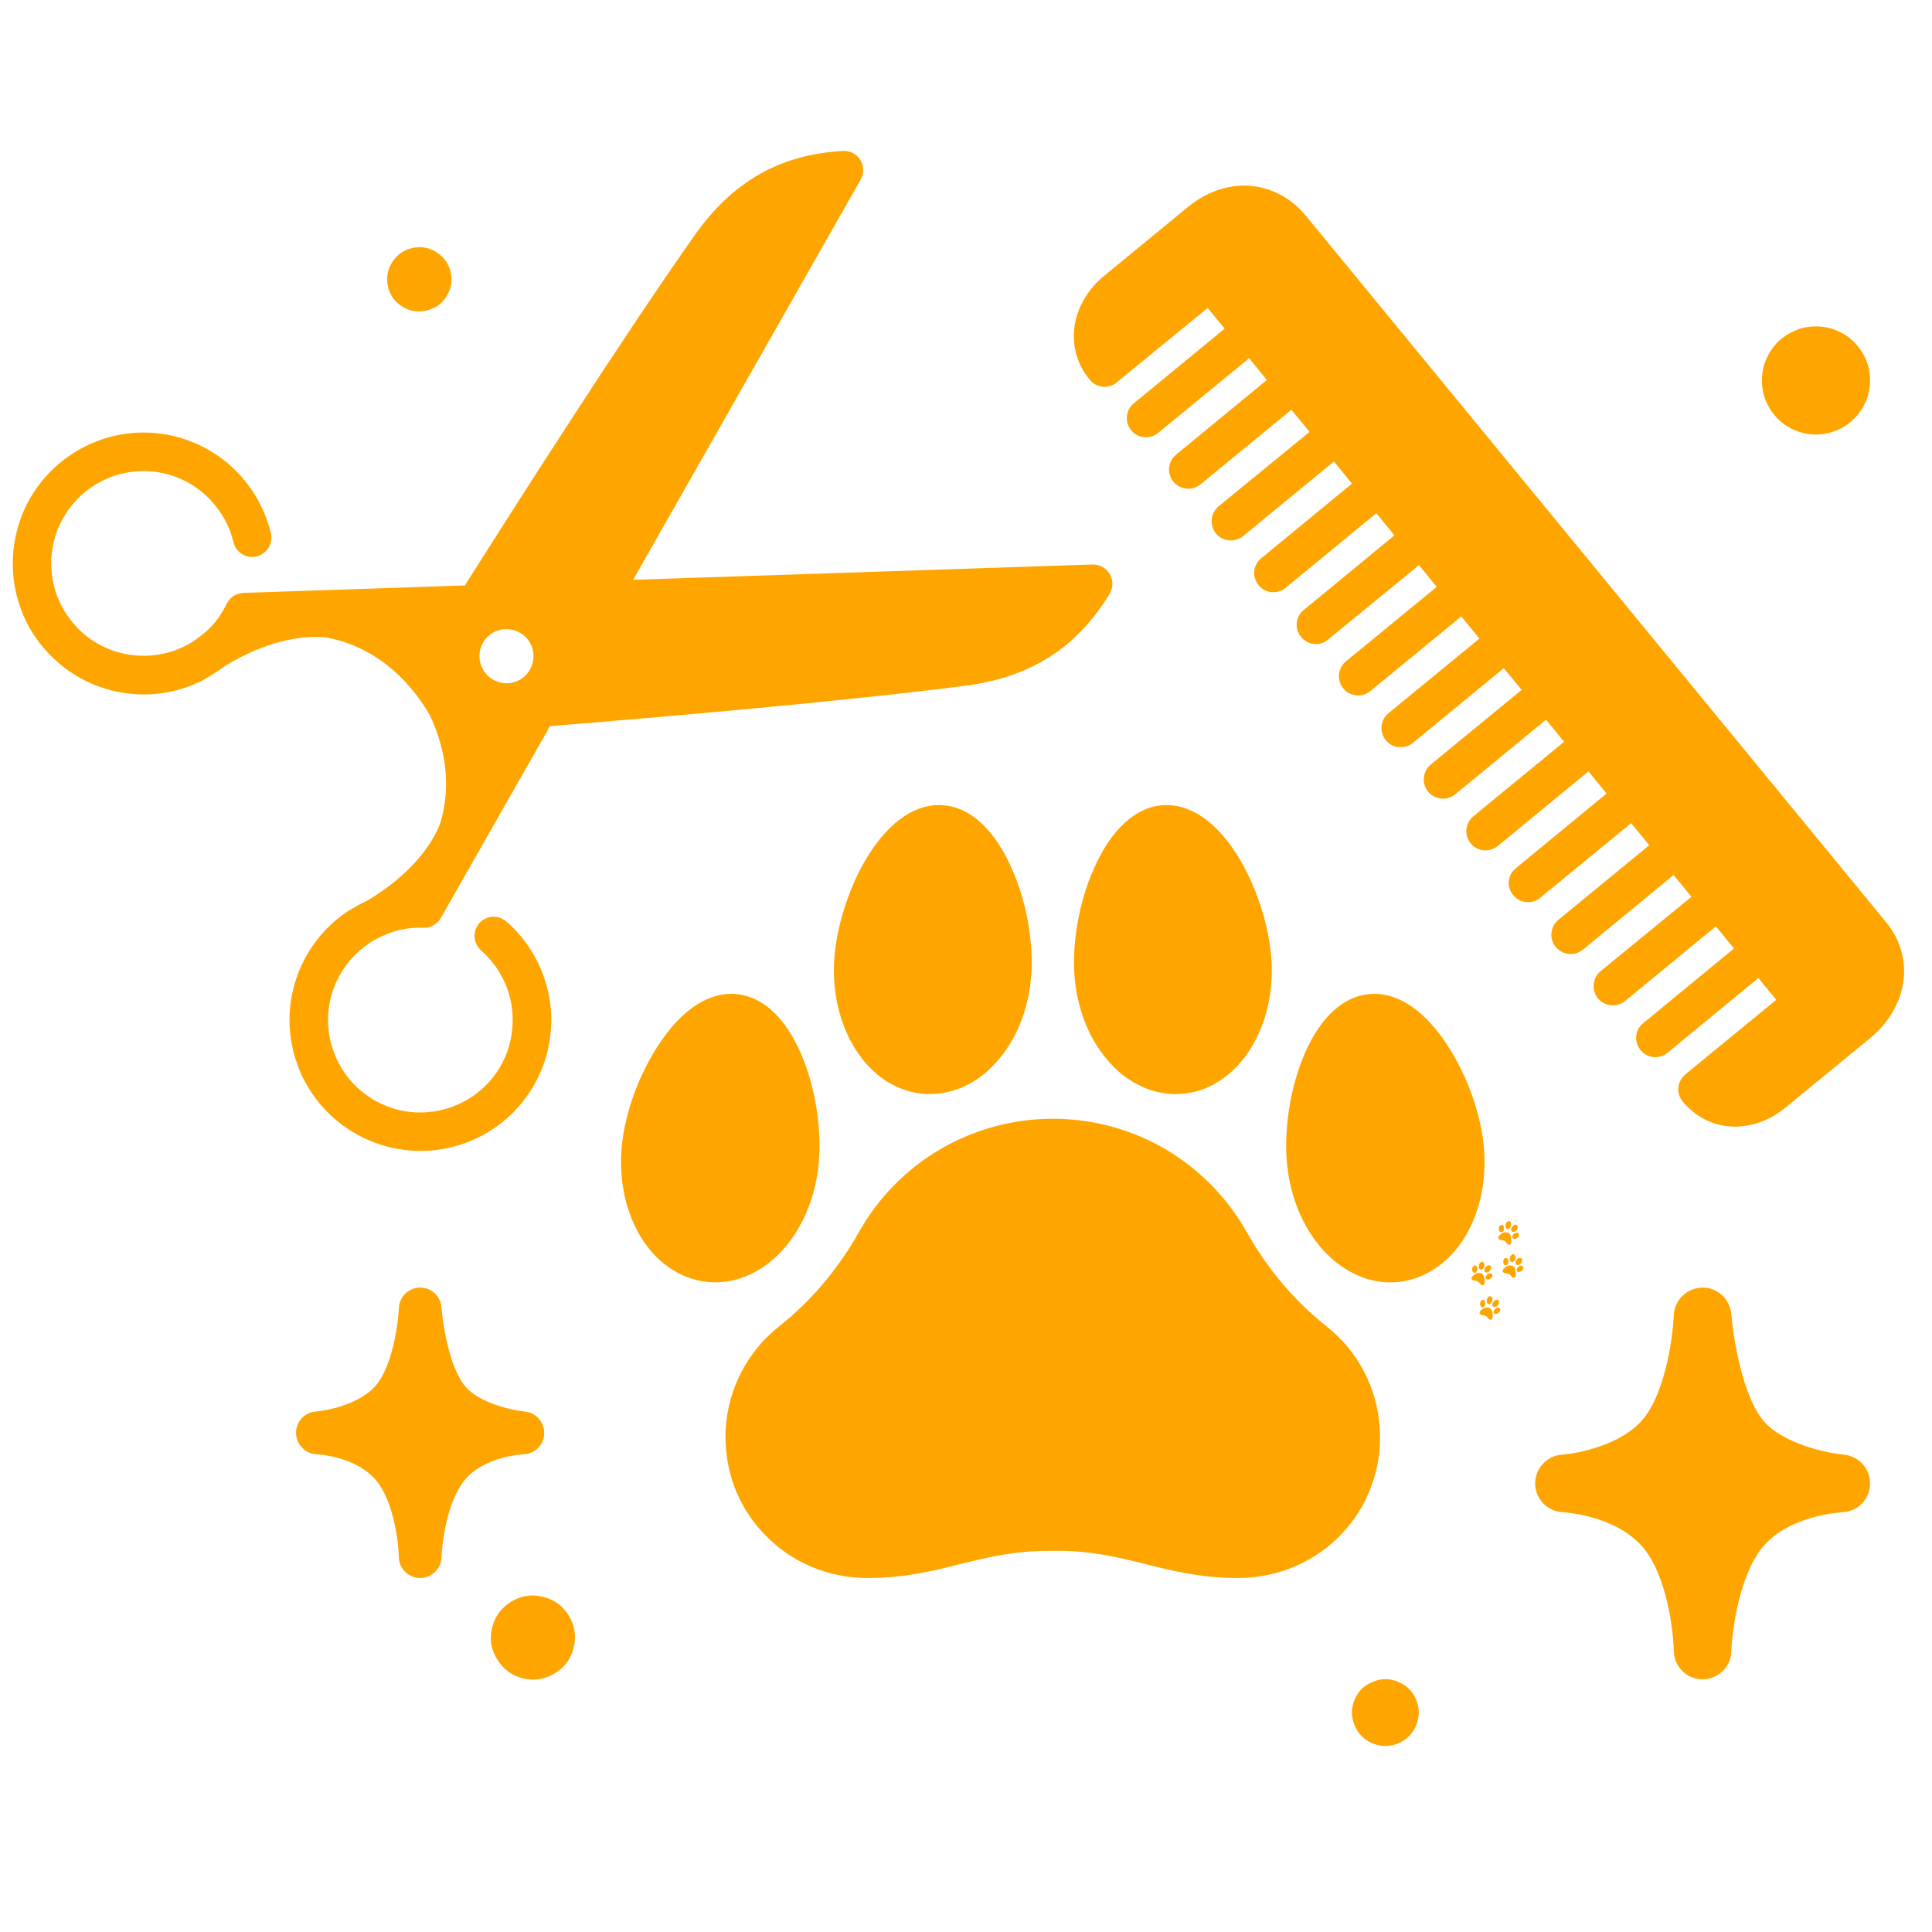 <svg xmlns="http://www.w3.org/2000/svg" xmlns:xlink="http://www.w3.org/1999/xlink" width="50" zoomAndPan="magnify" viewBox="0 0 37.5 37.5" height="50" preserveAspectRatio="xMidYMid meet" version="1.0"><defs><clipPath id="7f01db6dbb"><path d="M 28.465 24 L 29 24 L 29 25 L 28.465 25 Z M 28.465 24 " clip-rule="nonzero"/></clipPath><clipPath id="369c613bc6"><path d="M 29 23.633 L 29.945 23.633 L 29.945 25 L 29 25 Z M 29 23.633 " clip-rule="nonzero"/></clipPath><clipPath id="d5cd3247cc"><path d="M 29 24 L 29.945 24 L 29.945 25 L 29 25 Z M 29 24 " clip-rule="nonzero"/></clipPath><clipPath id="589bfb9cb2"><path d="M 28.465 25 L 29.945 25 L 29.945 25.855 L 28.465 25.855 Z M 28.465 25 " clip-rule="nonzero"/></clipPath><clipPath id="816411cb26"><path d="M 0 2.914 L 22 2.914 L 22 23 L 0 23 Z M 0 2.914 " clip-rule="nonzero"/></clipPath></defs><g clip-path="url(#7f01db6dbb)"><path fill="#ffa500" d="M 28.922 24.566 C 28.918 24.562 28.918 24.562 28.918 24.562 C 28.883 24.551 28.848 24.578 28.828 24.605 C 28.812 24.629 28.805 24.672 28.828 24.691 C 28.832 24.695 28.84 24.699 28.844 24.699 C 28.883 24.707 28.922 24.672 28.938 24.633 C 28.949 24.609 28.945 24.578 28.922 24.566 Z M 28.785 24.492 C 28.766 24.484 28.738 24.496 28.727 24.512 C 28.699 24.547 28.691 24.602 28.723 24.637 C 28.727 24.637 28.73 24.641 28.734 24.641 C 28.762 24.652 28.789 24.629 28.801 24.602 C 28.816 24.57 28.82 24.527 28.793 24.5 C 28.789 24.496 28.789 24.496 28.785 24.492 Z M 28.949 24.719 C 28.914 24.703 28.871 24.723 28.852 24.754 C 28.832 24.777 28.828 24.812 28.855 24.828 C 28.891 24.848 28.938 24.82 28.957 24.789 C 28.969 24.766 28.973 24.734 28.949 24.719 Z M 28.645 24.566 C 28.633 24.559 28.613 24.559 28.602 24.574 C 28.566 24.605 28.562 24.668 28.602 24.699 C 28.617 24.711 28.641 24.707 28.652 24.691 C 28.68 24.664 28.684 24.613 28.66 24.578 C 28.656 24.574 28.652 24.57 28.645 24.566 Z M 28.758 24.719 C 28.73 24.703 28.695 24.703 28.664 24.715 C 28.633 24.73 28.598 24.75 28.574 24.781 C 28.555 24.797 28.559 24.836 28.582 24.848 C 28.613 24.863 28.648 24.855 28.676 24.871 C 28.703 24.879 28.719 24.906 28.738 24.926 C 28.75 24.945 28.777 24.953 28.801 24.941 C 28.816 24.922 28.82 24.895 28.82 24.871 C 28.816 24.832 28.812 24.789 28.793 24.754 C 28.785 24.738 28.773 24.727 28.758 24.719 Z M 28.758 24.719 " fill-opacity="1" fill-rule="nonzero"/></g><g clip-path="url(#369c613bc6)"><path fill="#ffa500" d="M 29.438 23.777 C 29.438 23.777 29.438 23.773 29.434 23.773 C 29.402 23.762 29.367 23.789 29.348 23.816 C 29.328 23.84 29.32 23.883 29.348 23.906 C 29.352 23.906 29.355 23.91 29.359 23.91 C 29.402 23.918 29.441 23.883 29.453 23.848 C 29.465 23.824 29.461 23.789 29.438 23.777 Z M 29.305 23.707 C 29.285 23.695 29.258 23.707 29.242 23.727 C 29.219 23.758 29.207 23.816 29.242 23.848 C 29.246 23.852 29.246 23.852 29.25 23.855 C 29.281 23.863 29.309 23.84 29.32 23.816 C 29.336 23.781 29.34 23.738 29.312 23.711 C 29.309 23.707 29.305 23.707 29.305 23.707 Z M 29.465 23.93 C 29.43 23.914 29.387 23.938 29.367 23.965 C 29.352 23.988 29.348 24.023 29.371 24.039 C 29.406 24.059 29.453 24.035 29.473 24 C 29.488 23.98 29.488 23.945 29.465 23.93 Z M 29.164 23.777 C 29.148 23.77 29.129 23.773 29.117 23.785 C 29.082 23.816 29.082 23.883 29.117 23.91 C 29.133 23.926 29.156 23.918 29.172 23.906 C 29.199 23.875 29.199 23.824 29.18 23.793 C 29.176 23.785 29.168 23.781 29.164 23.777 Z M 29.277 23.93 C 29.25 23.918 29.211 23.914 29.184 23.926 C 29.148 23.941 29.117 23.961 29.094 23.992 C 29.074 24.012 29.078 24.047 29.102 24.059 C 29.129 24.074 29.164 24.07 29.195 24.082 C 29.223 24.094 29.238 24.117 29.254 24.137 C 29.27 24.156 29.297 24.168 29.316 24.152 C 29.336 24.133 29.336 24.105 29.336 24.082 C 29.336 24.043 29.332 24 29.312 23.965 C 29.305 23.949 29.293 23.938 29.277 23.93 Z M 29.277 23.93 " fill-opacity="1" fill-rule="nonzero"/></g><g clip-path="url(#d5cd3247cc)"><path fill="#ffa500" d="M 29.523 24.418 C 29.523 24.418 29.52 24.418 29.52 24.418 C 29.484 24.406 29.449 24.43 29.434 24.457 C 29.414 24.484 29.406 24.523 29.434 24.547 C 29.438 24.551 29.441 24.551 29.445 24.555 C 29.488 24.559 29.527 24.527 29.539 24.488 C 29.551 24.465 29.547 24.43 29.523 24.418 Z M 29.387 24.348 C 29.367 24.336 29.344 24.352 29.328 24.367 C 29.301 24.402 29.293 24.457 29.324 24.488 C 29.328 24.492 29.332 24.496 29.336 24.496 C 29.367 24.504 29.391 24.48 29.402 24.457 C 29.422 24.426 29.422 24.379 29.395 24.352 C 29.395 24.352 29.391 24.348 29.387 24.348 Z M 29.551 24.574 C 29.516 24.555 29.473 24.578 29.453 24.609 C 29.438 24.629 29.43 24.668 29.457 24.684 C 29.492 24.703 29.539 24.676 29.559 24.641 C 29.574 24.621 29.574 24.586 29.551 24.574 Z M 29.25 24.422 C 29.234 24.414 29.215 24.414 29.203 24.426 C 29.168 24.461 29.168 24.523 29.203 24.555 C 29.219 24.566 29.242 24.562 29.254 24.547 C 29.281 24.516 29.285 24.465 29.262 24.434 C 29.258 24.43 29.254 24.422 29.25 24.422 Z M 29.363 24.574 C 29.336 24.559 29.297 24.559 29.27 24.57 C 29.234 24.586 29.203 24.605 29.18 24.633 C 29.16 24.652 29.16 24.688 29.188 24.703 C 29.215 24.719 29.25 24.711 29.281 24.727 C 29.309 24.734 29.32 24.758 29.34 24.781 C 29.355 24.797 29.383 24.809 29.402 24.793 C 29.422 24.777 29.422 24.75 29.422 24.727 C 29.422 24.684 29.418 24.641 29.398 24.605 C 29.387 24.594 29.375 24.582 29.363 24.574 Z M 29.363 24.574 " fill-opacity="1" fill-rule="nonzero"/></g><g clip-path="url(#589bfb9cb2)"><path fill="#ffa500" d="M 29.074 25.234 C 29.074 25.234 29.074 25.234 29.07 25.23 C 29.035 25.223 29 25.246 28.984 25.273 C 28.965 25.301 28.957 25.34 28.984 25.363 C 28.988 25.367 28.992 25.367 28.996 25.367 C 29.039 25.375 29.078 25.34 29.09 25.305 C 29.102 25.281 29.098 25.246 29.074 25.234 Z M 28.938 25.164 C 28.918 25.152 28.895 25.164 28.879 25.184 C 28.852 25.215 28.844 25.273 28.879 25.305 C 28.879 25.309 28.883 25.309 28.887 25.312 C 28.918 25.32 28.945 25.297 28.957 25.273 C 28.973 25.242 28.977 25.195 28.949 25.168 C 28.945 25.168 28.941 25.164 28.938 25.164 Z M 29.102 25.387 C 29.066 25.371 29.023 25.395 29.004 25.426 C 28.988 25.445 28.98 25.48 29.008 25.496 C 29.043 25.516 29.09 25.492 29.109 25.457 C 29.125 25.438 29.125 25.402 29.102 25.387 Z M 28.801 25.234 C 28.785 25.227 28.766 25.23 28.754 25.242 C 28.719 25.273 28.719 25.34 28.754 25.371 C 28.77 25.383 28.793 25.375 28.805 25.363 C 28.836 25.332 28.836 25.281 28.812 25.25 C 28.809 25.242 28.805 25.238 28.801 25.234 Z M 28.914 25.391 C 28.887 25.375 28.848 25.375 28.82 25.387 C 28.785 25.398 28.754 25.422 28.73 25.449 C 28.711 25.469 28.715 25.504 28.738 25.516 C 28.766 25.535 28.801 25.527 28.832 25.539 C 28.859 25.551 28.875 25.574 28.891 25.594 C 28.906 25.613 28.934 25.625 28.953 25.609 C 28.973 25.594 28.973 25.562 28.973 25.539 C 28.973 25.5 28.969 25.457 28.949 25.422 C 28.938 25.406 28.926 25.398 28.914 25.391 Z M 28.914 25.391 " fill-opacity="1" fill-rule="nonzero"/></g><path fill="#ffa500" d="M 15.125 25.742 C 15.742 25.254 16.262 24.641 16.672 23.914 C 17.039 23.258 17.578 22.707 18.227 22.32 C 18.891 21.926 19.656 21.715 20.434 21.715 L 20.438 21.715 C 21.219 21.715 21.98 21.926 22.645 22.32 C 23.293 22.707 23.828 23.258 24.199 23.914 C 24.609 24.641 25.129 25.254 25.746 25.742 C 26.359 26.227 26.738 26.949 26.781 27.73 C 26.805 28.117 26.75 28.492 26.617 28.848 C 26.492 29.191 26.301 29.5 26.047 29.766 C 25.793 30.035 25.492 30.25 25.148 30.398 C 24.797 30.551 24.418 30.629 24.027 30.629 C 23.316 30.629 22.758 30.492 22.219 30.355 C 21.664 30.219 21.141 30.09 20.441 30.102 L 20.43 30.102 C 20.398 30.102 20.367 30.102 20.336 30.102 C 19.684 30.102 19.18 30.227 18.648 30.355 C 18.109 30.492 17.555 30.629 16.84 30.629 C 16.449 30.629 16.074 30.551 15.719 30.398 C 15.379 30.25 15.078 30.035 14.824 29.766 C 14.57 29.5 14.379 29.191 14.25 28.848 C 14.121 28.492 14.066 28.117 14.086 27.73 C 14.133 26.949 14.512 26.227 15.125 25.742 Z M 15.125 25.742 " fill-opacity="1" fill-rule="nonzero"/><path fill="#ffa500" d="M 18.766 21.062 C 18.539 21.176 18.297 21.234 18.055 21.234 C 18.027 21.234 17.996 21.234 17.969 21.234 C 17.695 21.219 17.434 21.133 17.191 20.977 C 16.973 20.832 16.777 20.633 16.621 20.391 C 16.309 19.914 16.156 19.297 16.191 18.66 C 16.227 18.023 16.453 17.289 16.793 16.703 C 17.199 16.008 17.707 15.625 18.227 15.625 C 18.246 15.625 18.266 15.625 18.285 15.629 C 18.824 15.656 19.305 16.098 19.641 16.863 C 19.914 17.48 20.055 18.234 20.02 18.871 C 19.984 19.512 19.766 20.105 19.402 20.543 C 19.215 20.77 19.004 20.945 18.766 21.062 Z M 18.766 21.062 " fill-opacity="1" fill-rule="nonzero"/><path fill="#ffa500" d="M 12.77 20.301 C 13.191 19.645 13.695 19.289 14.199 19.289 C 14.234 19.289 14.27 19.293 14.305 19.297 C 14.844 19.352 15.305 19.812 15.605 20.594 C 15.848 21.227 15.953 21.984 15.887 22.621 C 15.82 23.254 15.574 23.84 15.191 24.262 C 14.996 24.477 14.773 24.641 14.531 24.75 C 14.273 24.863 14 24.91 13.727 24.883 C 13.453 24.852 13.195 24.754 12.965 24.586 C 12.75 24.434 12.566 24.227 12.418 23.977 C 12.129 23.484 12.008 22.863 12.07 22.227 C 12.137 21.59 12.398 20.871 12.77 20.301 Z M 12.77 20.301 " fill-opacity="1" fill-rule="nonzero"/><path fill="#ffa500" d="M 22.105 21.062 C 21.867 20.945 21.652 20.77 21.469 20.543 C 21.105 20.105 20.887 19.512 20.852 18.871 C 20.816 18.234 20.957 17.48 21.23 16.863 C 21.566 16.098 22.047 15.656 22.586 15.629 C 23.125 15.598 23.656 15.98 24.078 16.703 C 24.418 17.289 24.645 18.023 24.68 18.66 C 24.715 19.297 24.562 19.914 24.25 20.391 C 24.094 20.633 23.898 20.832 23.676 20.977 C 23.438 21.133 23.176 21.219 22.902 21.234 C 22.625 21.25 22.359 21.191 22.105 21.062 Z M 22.105 21.062 " fill-opacity="1" fill-rule="nonzero"/><path fill="#ffa500" d="M 26.984 24.891 C 26.766 24.891 26.547 24.844 26.34 24.75 C 26.098 24.641 25.875 24.477 25.68 24.262 C 25.297 23.84 25.051 23.254 24.984 22.621 C 24.918 21.984 25.023 21.227 25.266 20.594 C 25.566 19.812 26.027 19.352 26.562 19.297 C 26.602 19.293 26.637 19.289 26.672 19.289 C 27.176 19.289 27.68 19.645 28.102 20.301 C 28.473 20.871 28.734 21.59 28.797 22.227 C 28.863 22.863 28.742 23.484 28.453 23.977 C 28.305 24.227 28.121 24.434 27.906 24.586 C 27.676 24.754 27.418 24.852 27.145 24.883 C 27.09 24.887 27.039 24.891 26.984 24.891 Z M 26.984 24.891 " fill-opacity="1" fill-rule="nonzero"/><g clip-path="url(#816411cb26)"><path fill="#ffa500" d="M 0.613 12.254 C 0.699 12.395 0.801 12.531 0.918 12.656 C 1.375 13.156 2.004 13.445 2.68 13.477 C 3.145 13.496 3.59 13.391 3.988 13.176 C 4.109 13.102 4.262 13.008 4.363 12.93 C 4.766 12.68 5.531 12.301 6.32 12.371 C 7.531 12.586 8.16 13.555 8.348 13.895 C 8.574 14.375 8.809 15.145 8.535 16.008 C 8.23 16.738 7.539 17.238 7.129 17.48 C 7.012 17.531 6.855 17.625 6.738 17.695 C 6.363 17.949 6.062 18.297 5.863 18.715 C 5.574 19.328 5.539 20.016 5.77 20.656 C 5.824 20.816 5.898 20.969 5.984 21.109 C 6.594 22.125 7.859 22.605 9.016 22.191 C 10.062 21.816 10.738 20.816 10.699 19.703 C 10.688 19.445 10.637 19.191 10.551 18.945 C 10.402 18.535 10.156 18.168 9.828 17.887 C 9.672 17.75 9.438 17.766 9.301 17.922 C 9.168 18.078 9.184 18.312 9.34 18.449 C 9.566 18.648 9.742 18.906 9.848 19.195 C 9.91 19.371 9.945 19.551 9.949 19.734 C 9.98 20.52 9.504 21.223 8.762 21.488 C 8.312 21.648 7.824 21.625 7.395 21.422 C 6.961 21.215 6.633 20.855 6.473 20.402 C 6.309 19.953 6.336 19.465 6.539 19.035 C 6.68 18.738 6.895 18.492 7.16 18.312 C 7.262 18.238 7.398 18.176 7.555 18.113 C 7.766 18.031 7.992 18 8.219 18.008 C 8.23 18.008 8.242 18.008 8.25 18.008 C 8.254 18.008 8.254 18.008 8.258 18.008 C 8.266 18.008 8.277 18.004 8.285 18.004 C 8.289 18.004 8.289 18.004 8.293 18.004 C 8.297 18.004 8.305 18 8.309 18 C 8.328 17.996 8.344 17.992 8.359 17.984 C 8.363 17.984 8.363 17.984 8.363 17.984 C 8.371 17.98 8.375 17.98 8.379 17.977 C 8.387 17.973 8.391 17.973 8.398 17.969 C 8.398 17.969 8.402 17.965 8.402 17.965 C 8.449 17.941 8.492 17.906 8.527 17.863 C 8.527 17.859 8.531 17.855 8.535 17.852 C 8.535 17.848 8.539 17.844 8.543 17.84 C 8.547 17.836 8.551 17.828 8.555 17.82 L 10.676 14.094 C 12.84 13.918 16.387 13.613 18.723 13.312 C 20.004 13.148 20.898 12.578 21.539 11.523 C 21.609 11.406 21.609 11.258 21.539 11.141 C 21.469 11.023 21.344 10.953 21.203 10.957 L 12.289 11.254 L 16.707 3.484 C 16.773 3.367 16.77 3.219 16.699 3.105 C 16.629 2.988 16.496 2.922 16.359 2.93 C 15.129 3 14.211 3.527 13.469 4.586 C 12.109 6.52 10.184 9.527 9.023 11.363 L 4.723 11.508 C 4.715 11.508 4.707 11.512 4.699 11.512 C 4.695 11.512 4.688 11.512 4.684 11.512 C 4.68 11.512 4.676 11.512 4.672 11.516 C 4.617 11.523 4.566 11.543 4.523 11.574 C 4.523 11.574 4.52 11.578 4.52 11.578 C 4.512 11.582 4.508 11.586 4.504 11.59 C 4.5 11.594 4.492 11.598 4.488 11.602 C 4.488 11.602 4.488 11.602 4.488 11.605 C 4.473 11.617 4.461 11.629 4.449 11.645 C 4.445 11.648 4.445 11.648 4.441 11.652 C 4.438 11.656 4.438 11.66 4.434 11.66 C 4.43 11.668 4.426 11.676 4.418 11.684 C 4.418 11.688 4.418 11.688 4.418 11.691 C 4.41 11.699 4.406 11.707 4.402 11.719 C 4.402 11.719 4.398 11.719 4.398 11.719 C 4.301 11.922 4.172 12.109 4 12.258 C 3.871 12.367 3.75 12.457 3.637 12.516 C 3.355 12.668 3.039 12.742 2.711 12.727 C 2.234 12.707 1.793 12.504 1.469 12.152 C 1.145 11.797 0.977 11.34 0.996 10.863 C 1.016 10.383 1.223 9.941 1.574 9.617 C 2.152 9.086 3 8.992 3.68 9.383 C 3.836 9.473 3.98 9.59 4.105 9.727 C 4.312 9.949 4.461 10.227 4.531 10.523 C 4.578 10.723 4.781 10.848 4.98 10.801 C 5.18 10.75 5.305 10.551 5.258 10.348 C 5.156 9.93 4.949 9.539 4.656 9.219 C 4.48 9.027 4.277 8.863 4.051 8.734 C 3.086 8.18 1.887 8.316 1.066 9.07 C 0.164 9.898 0 11.242 0.613 12.254 Z M 9.559 12.285 C 9.809 12.137 10.129 12.219 10.281 12.465 C 10.43 12.715 10.348 13.035 10.102 13.188 C 9.852 13.336 9.531 13.254 9.383 13.008 C 9.23 12.758 9.312 12.438 9.559 12.285 Z M 9.559 12.285 " fill-opacity="1" fill-rule="nonzero"/></g><path fill="#ffa500" d="M 28.547 16.371 C 28.414 16.211 28.438 15.977 28.598 15.844 L 30.359 14.398 L 30.008 13.969 L 28.246 15.418 C 28.188 15.465 28.117 15.492 28.047 15.5 C 27.926 15.512 27.801 15.465 27.719 15.367 C 27.59 15.207 27.613 14.973 27.77 14.84 L 29.535 13.391 L 29.188 12.969 L 27.426 14.418 C 27.367 14.469 27.297 14.496 27.227 14.5 C 27.105 14.516 26.98 14.469 26.898 14.367 C 26.77 14.207 26.793 13.973 26.949 13.844 L 28.715 12.395 L 28.363 11.965 L 26.598 13.414 C 26.539 13.461 26.473 13.488 26.402 13.496 C 26.281 13.508 26.156 13.465 26.074 13.363 C 25.941 13.203 25.965 12.969 26.125 12.836 L 27.887 11.391 L 27.543 10.969 L 25.777 12.414 C 25.719 12.465 25.652 12.492 25.582 12.5 C 25.461 12.512 25.336 12.465 25.254 12.363 C 25.121 12.207 25.145 11.969 25.305 11.84 L 27.066 10.391 L 26.715 9.961 L 24.953 11.41 C 24.895 11.461 24.824 11.488 24.754 11.492 C 24.637 11.508 24.512 11.461 24.43 11.359 C 24.297 11.199 24.32 10.965 24.48 10.836 L 26.242 9.387 L 25.891 8.957 L 24.129 10.406 C 24.07 10.453 24 10.48 23.93 10.488 C 23.809 10.5 23.684 10.457 23.602 10.355 C 23.473 10.195 23.496 9.961 23.652 9.828 L 25.418 8.383 L 25.066 7.953 L 23.301 9.402 C 23.242 9.449 23.176 9.477 23.105 9.484 C 22.984 9.496 22.859 9.449 22.777 9.352 C 22.645 9.191 22.668 8.957 22.828 8.824 L 24.59 7.375 L 24.246 6.953 L 22.48 8.402 C 22.422 8.449 22.355 8.477 22.285 8.484 C 22.164 8.5 22.039 8.453 21.957 8.352 C 21.824 8.191 21.848 7.957 22.008 7.828 L 23.77 6.379 L 23.441 5.977 L 21.676 7.422 C 21.52 7.555 21.281 7.531 21.152 7.371 C 20.898 7.066 20.797 6.684 20.863 6.293 C 20.926 5.938 21.129 5.602 21.43 5.355 L 23.07 4.008 C 23.414 3.727 23.828 3.582 24.238 3.605 C 24.664 3.633 25.055 3.836 25.34 4.18 L 36.605 17.895 C 36.891 18.238 37.008 18.664 36.938 19.09 C 36.871 19.488 36.648 19.863 36.305 20.145 L 34.664 21.492 C 34.41 21.703 34.113 21.832 33.816 21.859 C 33.762 21.867 33.703 21.871 33.648 21.867 C 33.266 21.859 32.914 21.688 32.66 21.379 C 32.598 21.305 32.566 21.203 32.578 21.105 C 32.586 21.008 32.637 20.918 32.711 20.855 L 34.477 19.406 L 34.129 18.984 L 32.367 20.434 C 32.309 20.484 32.238 20.512 32.168 20.516 C 32.051 20.531 31.926 20.484 31.844 20.383 C 31.711 20.223 31.734 19.988 31.895 19.859 L 33.656 18.41 L 33.305 17.98 L 31.543 19.43 C 31.484 19.477 31.414 19.504 31.344 19.512 C 31.223 19.523 31.098 19.48 31.016 19.379 C 30.887 19.219 30.91 18.984 31.066 18.852 L 32.832 17.406 L 32.484 16.984 L 30.723 18.434 C 30.664 18.48 30.594 18.508 30.523 18.516 C 30.402 18.527 30.277 18.48 30.195 18.379 C 30.066 18.223 30.09 17.984 30.246 17.855 L 32.012 16.406 L 31.66 15.977 L 29.895 17.426 C 29.836 17.477 29.77 17.504 29.699 17.508 C 29.578 17.523 29.453 17.477 29.371 17.375 C 29.238 17.215 29.262 16.98 29.422 16.852 L 31.184 15.402 L 30.832 14.973 L 29.07 16.422 C 29.012 16.469 28.941 16.496 28.871 16.504 C 28.754 16.516 28.629 16.473 28.547 16.371 Z M 28.547 16.371 " fill-opacity="1" fill-rule="nonzero"/><path fill="#ffa500" d="M 6.133 27.398 C 6.352 27.379 6.984 27.258 7.297 26.891 C 7.625 26.496 7.73 25.676 7.742 25.391 C 7.75 25.172 7.93 24.996 8.148 24.992 C 8.148 24.992 8.152 24.992 8.156 24.992 C 8.371 24.992 8.555 25.16 8.57 25.379 C 8.59 25.672 8.715 26.52 9.02 26.898 C 9.301 27.242 9.957 27.375 10.184 27.398 C 10.402 27.418 10.57 27.605 10.562 27.824 C 10.559 28.043 10.383 28.219 10.164 28.227 C 10.137 28.227 9.395 28.27 9.02 28.727 C 8.676 29.145 8.578 29.949 8.57 30.223 C 8.562 30.449 8.379 30.629 8.156 30.629 C 8.156 30.629 8.152 30.629 8.152 30.629 C 7.926 30.625 7.742 30.445 7.742 30.219 C 7.734 29.945 7.648 29.148 7.297 28.73 C 6.902 28.266 6.164 28.227 6.148 28.227 C 5.926 28.219 5.75 28.039 5.746 27.816 C 5.742 27.598 5.914 27.41 6.133 27.398 Z M 6.133 27.398 " fill-opacity="1" fill-rule="nonzero"/><path fill="#ffa500" d="M 30.32 28.234 C 30.613 28.215 31.469 28.051 31.887 27.551 C 32.332 27.023 32.473 25.914 32.488 25.531 C 32.5 25.234 32.742 25 33.039 24.992 C 33.043 24.992 33.043 24.992 33.047 24.992 C 33.34 24.992 33.582 25.219 33.605 25.512 C 33.637 25.91 33.805 27.051 34.215 27.562 C 34.594 28.027 35.477 28.207 35.785 28.234 C 36.082 28.262 36.309 28.516 36.297 28.812 C 36.289 29.105 36.051 29.344 35.758 29.352 C 35.719 29.355 34.719 29.414 34.211 30.031 C 33.75 30.594 33.617 31.68 33.605 32.051 C 33.598 32.352 33.352 32.594 33.047 32.594 C 33.047 32.594 33.043 32.594 33.043 32.594 C 32.738 32.594 32.492 32.348 32.488 32.043 C 32.48 31.676 32.363 30.598 31.891 30.035 C 31.355 29.406 30.359 29.355 30.34 29.352 C 30.043 29.344 29.805 29.102 29.797 28.805 C 29.793 28.504 30.023 28.254 30.32 28.234 Z M 30.32 28.234 " fill-opacity="1" fill-rule="nonzero"/><path fill="#ffa500" d="M 27.137 32.645 C 27.305 32.711 27.418 32.828 27.488 32.992 C 27.555 33.156 27.555 33.324 27.488 33.488 C 27.418 33.652 27.305 33.77 27.137 33.84 C 26.973 33.906 26.809 33.906 26.645 33.84 C 26.477 33.77 26.359 33.652 26.293 33.488 C 26.223 33.324 26.223 33.156 26.293 32.992 C 26.359 32.828 26.477 32.711 26.645 32.645 C 26.809 32.574 26.973 32.574 27.137 32.645 Z M 27.137 32.645 " fill-opacity="1" fill-rule="nonzero"/><path fill="#ffa500" d="M 10.531 30.992 C 10.75 31.043 10.918 31.164 11.039 31.355 C 11.156 31.547 11.188 31.754 11.137 31.973 C 11.086 32.191 10.965 32.359 10.773 32.477 C 10.582 32.594 10.375 32.629 10.156 32.578 C 9.938 32.527 9.77 32.402 9.652 32.211 C 9.531 32.02 9.5 31.816 9.551 31.598 C 9.602 31.379 9.727 31.211 9.918 31.09 C 10.109 30.973 10.312 30.941 10.531 30.992 Z M 10.531 30.992 " fill-opacity="1" fill-rule="nonzero"/><path fill="#ffa500" d="M 8.465 4.891 C 8.613 4.984 8.707 5.113 8.746 5.277 C 8.785 5.445 8.758 5.602 8.668 5.75 C 8.578 5.895 8.449 5.988 8.281 6.027 C 8.113 6.066 7.957 6.043 7.812 5.953 C 7.664 5.863 7.57 5.734 7.531 5.566 C 7.492 5.398 7.52 5.242 7.609 5.094 C 7.699 4.949 7.828 4.855 7.996 4.816 C 8.164 4.777 8.32 4.801 8.465 4.891 Z M 8.465 4.891 " fill-opacity="1" fill-rule="nonzero"/><path fill="#ffa500" d="M 35.988 6.641 C 36.09 6.742 36.164 6.855 36.219 6.984 C 36.27 7.109 36.297 7.246 36.297 7.383 C 36.297 7.523 36.27 7.656 36.219 7.785 C 36.164 7.914 36.09 8.027 35.988 8.125 C 35.891 8.227 35.777 8.301 35.648 8.355 C 35.52 8.406 35.387 8.434 35.246 8.434 C 35.109 8.434 34.973 8.406 34.848 8.355 C 34.719 8.301 34.605 8.227 34.504 8.125 C 34.406 8.027 34.332 7.914 34.277 7.785 C 34.223 7.656 34.199 7.523 34.199 7.383 C 34.199 7.246 34.223 7.109 34.277 6.984 C 34.332 6.855 34.406 6.742 34.504 6.641 C 34.605 6.543 34.719 6.469 34.848 6.414 C 34.973 6.359 35.109 6.336 35.246 6.336 C 35.387 6.336 35.52 6.359 35.648 6.414 C 35.777 6.469 35.891 6.543 35.988 6.641 Z M 35.988 6.641 " fill-opacity="1" fill-rule="nonzero"/></svg>